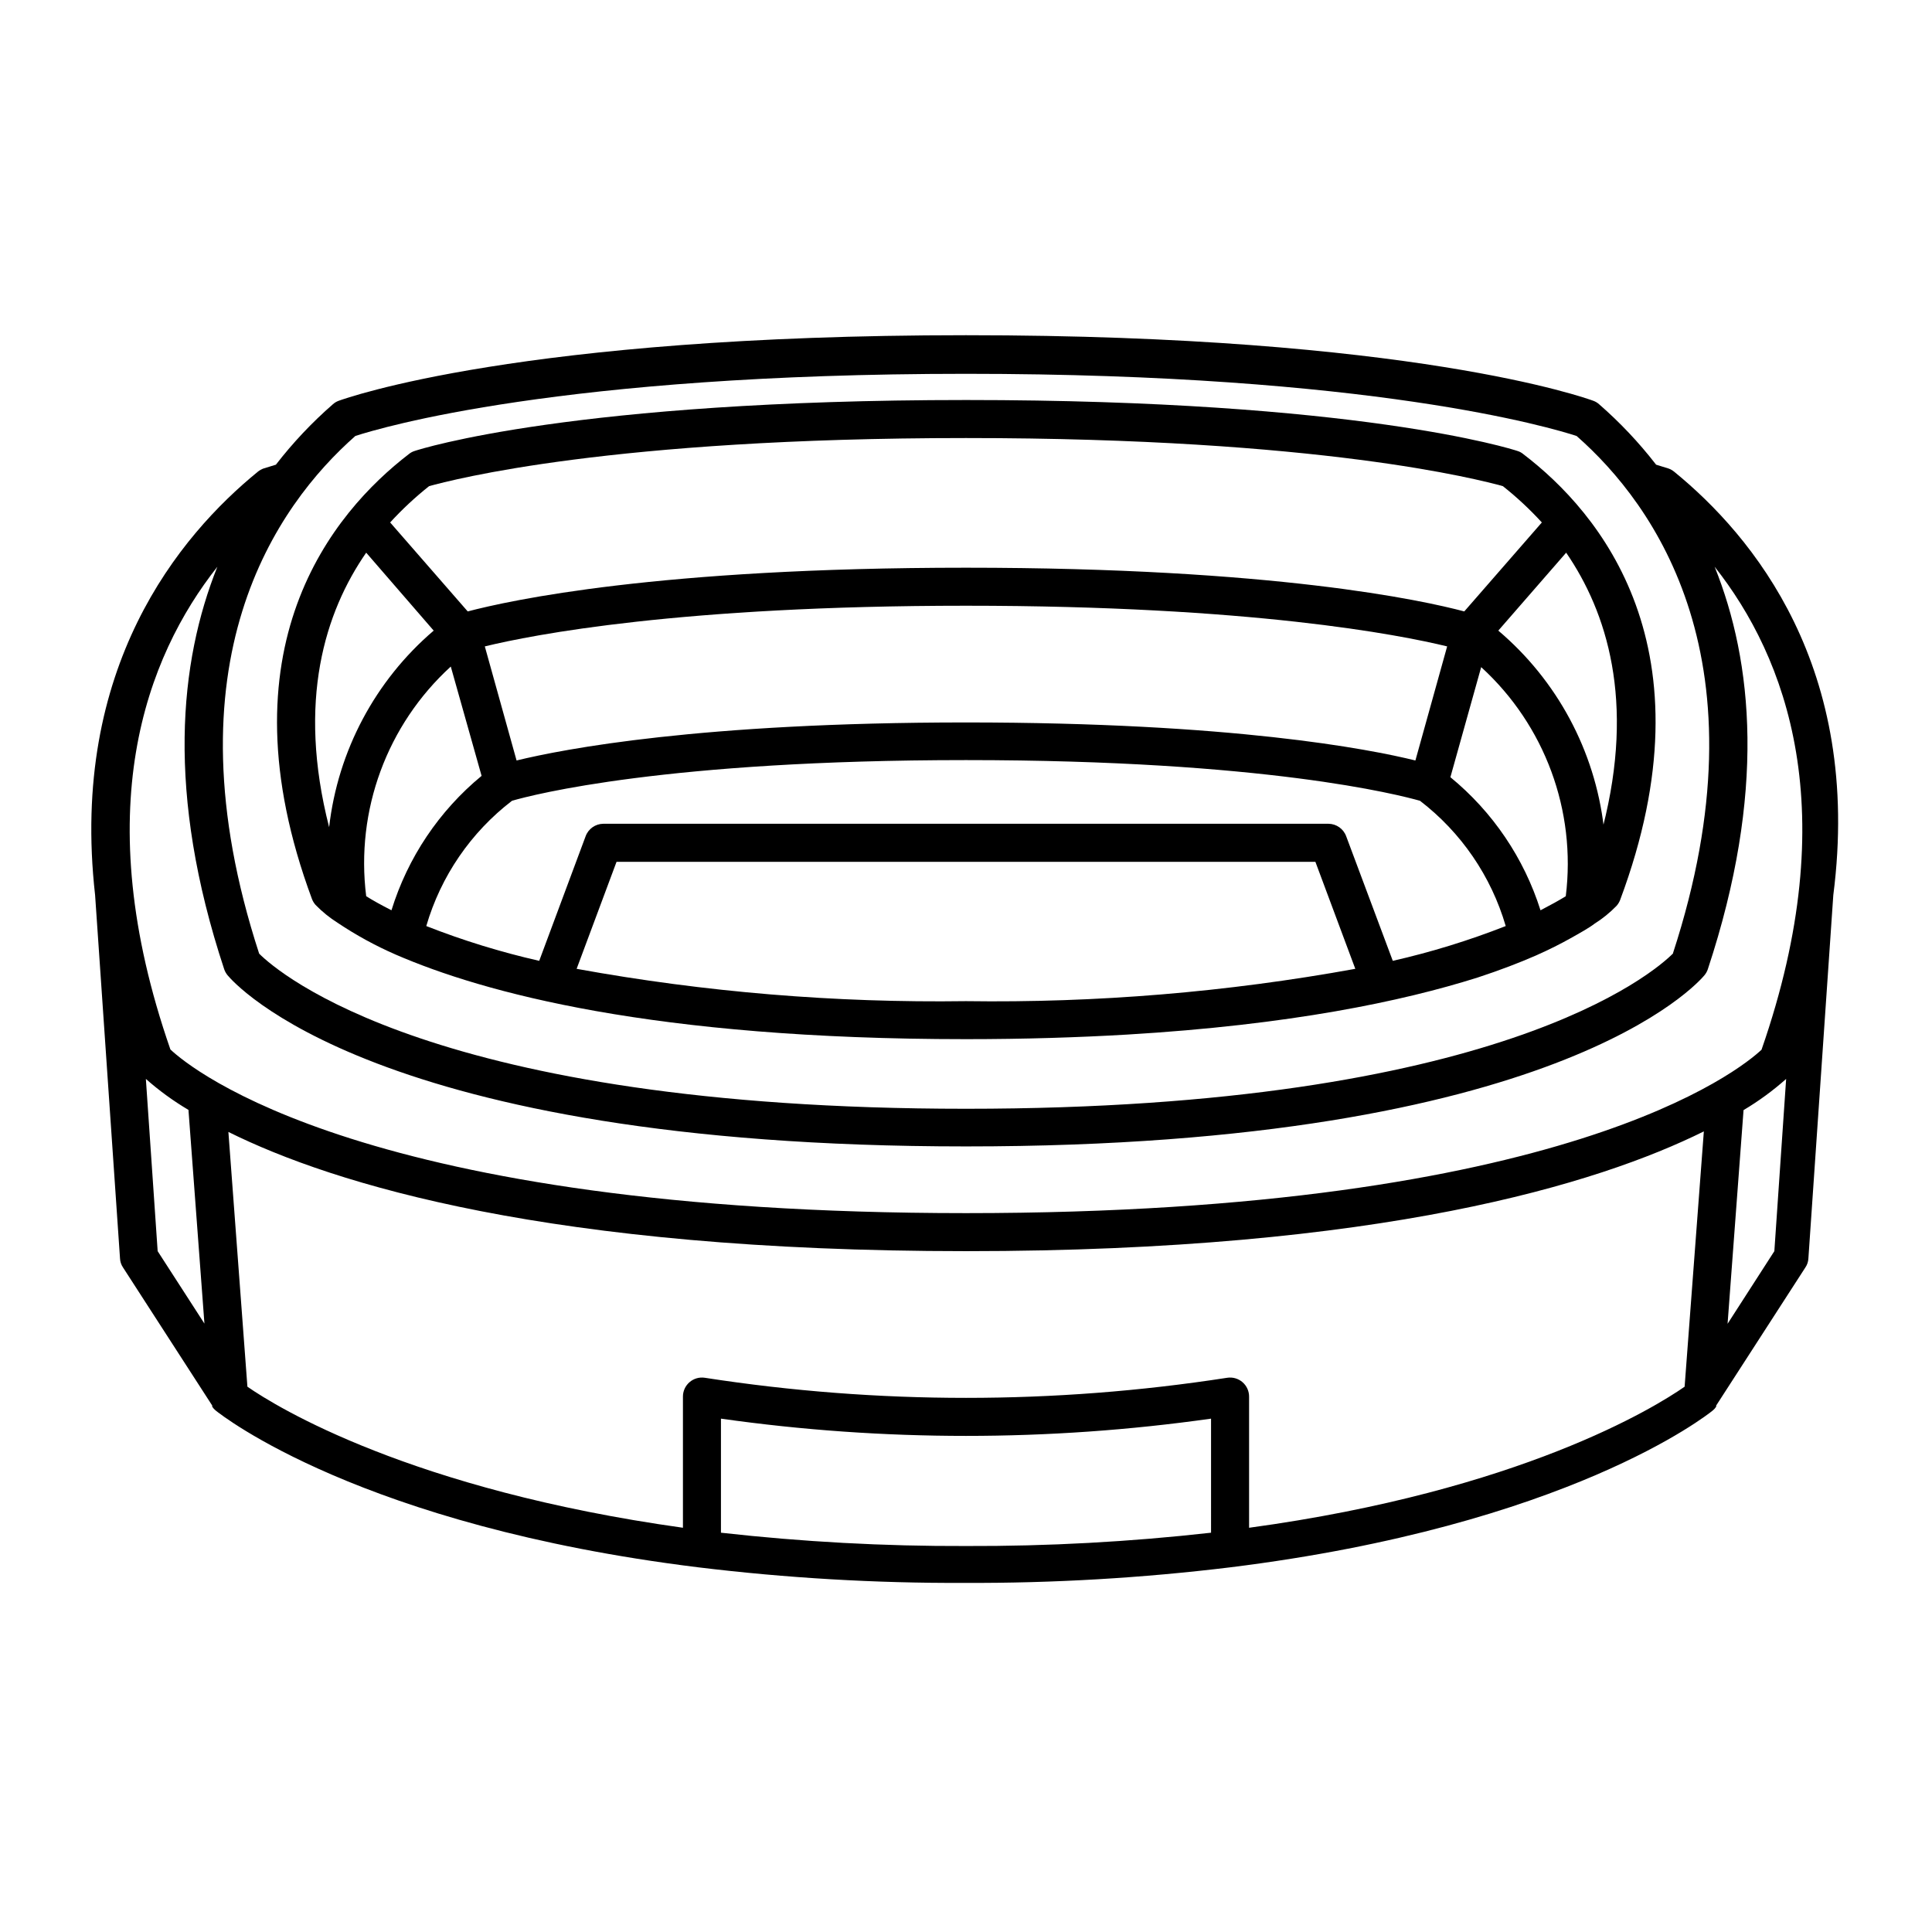 <?xml version="1.0" encoding="UTF-8"?>
<!-- Uploaded to: ICON Repo, www.svgrepo.com, Generator: ICON Repo Mixer Tools -->
<svg fill="#000000" width="800px" height="800px" version="1.1" viewBox="144 144 512 512" xmlns="http://www.w3.org/2000/svg">
 <g>
  <path d="m587.67 269.01c-0.449-0.371-0.961-0.66-1.512-0.855l-3.273-1.008c-4.504-5.824-9.566-11.191-15.117-16.023-0.441-0.395-0.953-0.703-1.512-0.906-1.914-0.707-48.215-17.383-166.26-17.383-118.04 0-164.24 16.676-166.26 17.383h0.004c-0.559 0.203-1.07 0.512-1.512 0.906-5.551 4.832-10.613 10.199-15.113 16.023l-3.273 1.008h-0.004c-0.547 0.195-1.059 0.484-1.512 0.855-20.754 16.93-49.926 51.844-43.125 112.2l6.602 96.277c0.035 0.867 0.316 1.703 0.805 2.418l23.629 36.578v0.301c0.246 0.383 0.555 0.723 0.906 1.008 1.512 1.211 38.492 30.531 127.87 41.562 23.402 2.848 46.961 4.227 70.535 4.133 23.574 0.094 47.129-1.285 70.531-4.133 89.375-11.082 126.3-40.305 127.82-41.562 0.355-0.285 0.66-0.625 0.906-1.008v-0.301l23.629-36.578c0.488-0.715 0.77-1.551 0.809-2.418l6.602-96.277c7.754-60.355-21.414-95.27-42.172-112.2zm-401.89 206.56-3.125-45.645h0.004c3.488 3.09 7.269 5.84 11.285 8.211l4.231 56.629zm279.16 74.613c-21.562 2.426-43.246 3.606-64.941 3.527-21.699 0.078-43.383-1.102-64.941-3.527v-30.23 0.004c43.078 6.094 86.801 6.094 129.88 0zm125.5-38.691c-7.809 5.441-43.43 27.559-115.42 37.383v-34.715c0.016-1.477-0.617-2.887-1.73-3.856-1.117-0.973-2.602-1.402-4.062-1.18-45.875 7.102-92.57 7.102-138.45 0-1.461-0.223-2.945 0.207-4.059 1.18-1.117 0.969-1.75 2.379-1.734 3.856v34.711c-71.996-10.078-107.61-31.941-115.42-37.383l-5.039-67.512c27.91 13.859 85.348 31.594 195.48 31.594s167.57-17.887 195.53-31.738zm23.781-35.922-12.395 19.246 4.231-56.629c4.019-2.387 7.797-5.152 11.289-8.262zm-3.375-53.402c-5.594 5.238-51.793 43.324-210.84 43.324-159.05 0-205.36-38.188-210.85-43.375-22.016-63.332-6.496-103.94 12.445-127.92-10.078 25.191-13.652 59.902 1.812 106.66 0.203 0.59 0.508 1.137 0.91 1.613 1.512 1.812 38.742 45.344 195.68 45.344s194.17-43.578 195.68-45.344c0.398-0.477 0.707-1.023 0.906-1.613 15.465-46.754 11.938-81.465 1.812-106.66 18.945 23.98 34.461 64.586 12.445 127.92zm-23.477-25.492c-5.039 5.039-46.301 41.16-187.37 41.16s-182.38-36.172-187.32-41.109c-25.191-77.285 4.734-118.9 25.492-137.19 6.648-2.168 54.41-16.473 161.82-16.473s155.17 14.309 161.82 16.473c20.754 18.234 50.73 59.852 25.543 137.08z"/>
  <path d="m547.66 264.32c-0.445-0.367-0.957-0.641-1.512-0.809-1.664-0.555-42.422-13.504-146.11-13.504-103.68 0.004-144.54 12.949-146.15 13.504-0.551 0.168-1.066 0.441-1.512 0.809-20.152 15.469-50.383 51.438-25.695 117.94 0.223 0.574 0.547 1.102 0.957 1.562 1.754 1.801 3.715 3.391 5.844 4.734 4.863 3.258 10.004 6.074 15.367 8.414 23.227 10.078 68.215 22.418 151.14 22.418 15.516 0 29.727-0.453 42.672-1.211 43.277-2.57 72.953-8.816 92.902-15.113 5.996-1.965 11.082-3.93 15.469-5.844 3.629-1.613 6.602-3.125 9.117-4.535 2.519-1.41 5.039-2.82 6.398-3.879 2.129-1.34 4.09-2.93 5.844-4.734 0.41-0.457 0.734-0.988 0.957-1.562 24.938-66.754-5.391-102.73-25.695-118.19zm-289.94 8.512c6.246-1.711 48.164-12.746 142.28-12.746s136.03 11.035 142.28 12.746h-0.004c3.695 2.93 7.148 6.148 10.328 9.625l-20.555 23.578c-10.984-2.922-50.383-11.586-132.05-11.586-81.668 0-120.91 8.664-132.05 11.586l-20.555-23.578h-0.004c3.184-3.477 6.637-6.695 10.328-9.625zm269.79 42.473-8.414 30.23c-12.445-3.074-48.668-10.078-119.1-10.078s-106.66 7.055-119.1 10.078l-8.414-30.23c12.598-3.074 51.945-10.781 127.52-10.781 75.57 0 114.92 7.707 127.51 10.781zm-296.29 47.91c-8.566-33.504-1.059-57.031 9.824-72.75l17.887 20.656c-15.488 13.238-25.391 31.852-27.711 52.094zm16.523 22.016c-2.769-1.41-5.039-2.672-6.699-3.727-2.852-22.723 5.508-45.414 22.418-60.859l8.164 28.969c-11.27 9.285-19.57 21.668-23.883 35.621zm152.25 24.086c-34.59 0.484-69.145-2.383-103.18-8.566l10.578-28.363h185.2l10.578 28.363h0.004c-34.035 6.184-68.594 9.051-103.18 8.566zm113.11-10.68-12.344-33c-0.715-1.98-2.586-3.305-4.688-3.328h-192.2c-2.102 0.023-3.969 1.348-4.684 3.328l-12.293 33v-0.004c-10.195-2.316-20.199-5.398-29.926-9.219 3.848-13.203 11.809-24.832 22.719-33.199 5.543-1.613 40.859-10.781 120.31-10.781 79.453 0 114.72 9.219 120.31 10.781 10.914 8.367 18.871 19.996 22.723 33.199-9.73 3.82-19.734 6.902-29.926 9.219zm45.848-17.129c-1.715 1.059-3.981 2.316-6.699 3.727h-0.004c-4.371-13.824-12.668-26.078-23.879-35.27l8.16-29.172v0.004c16.863 15.41 25.219 38.035 22.418 60.707zm10.078-18.289-0.004-0.004c-2.387-20.277-12.379-38.895-27.961-52.094l17.984-20.656c10.781 15.719 18.289 39.25 9.723 72.75z"/>
 </g>
</svg>